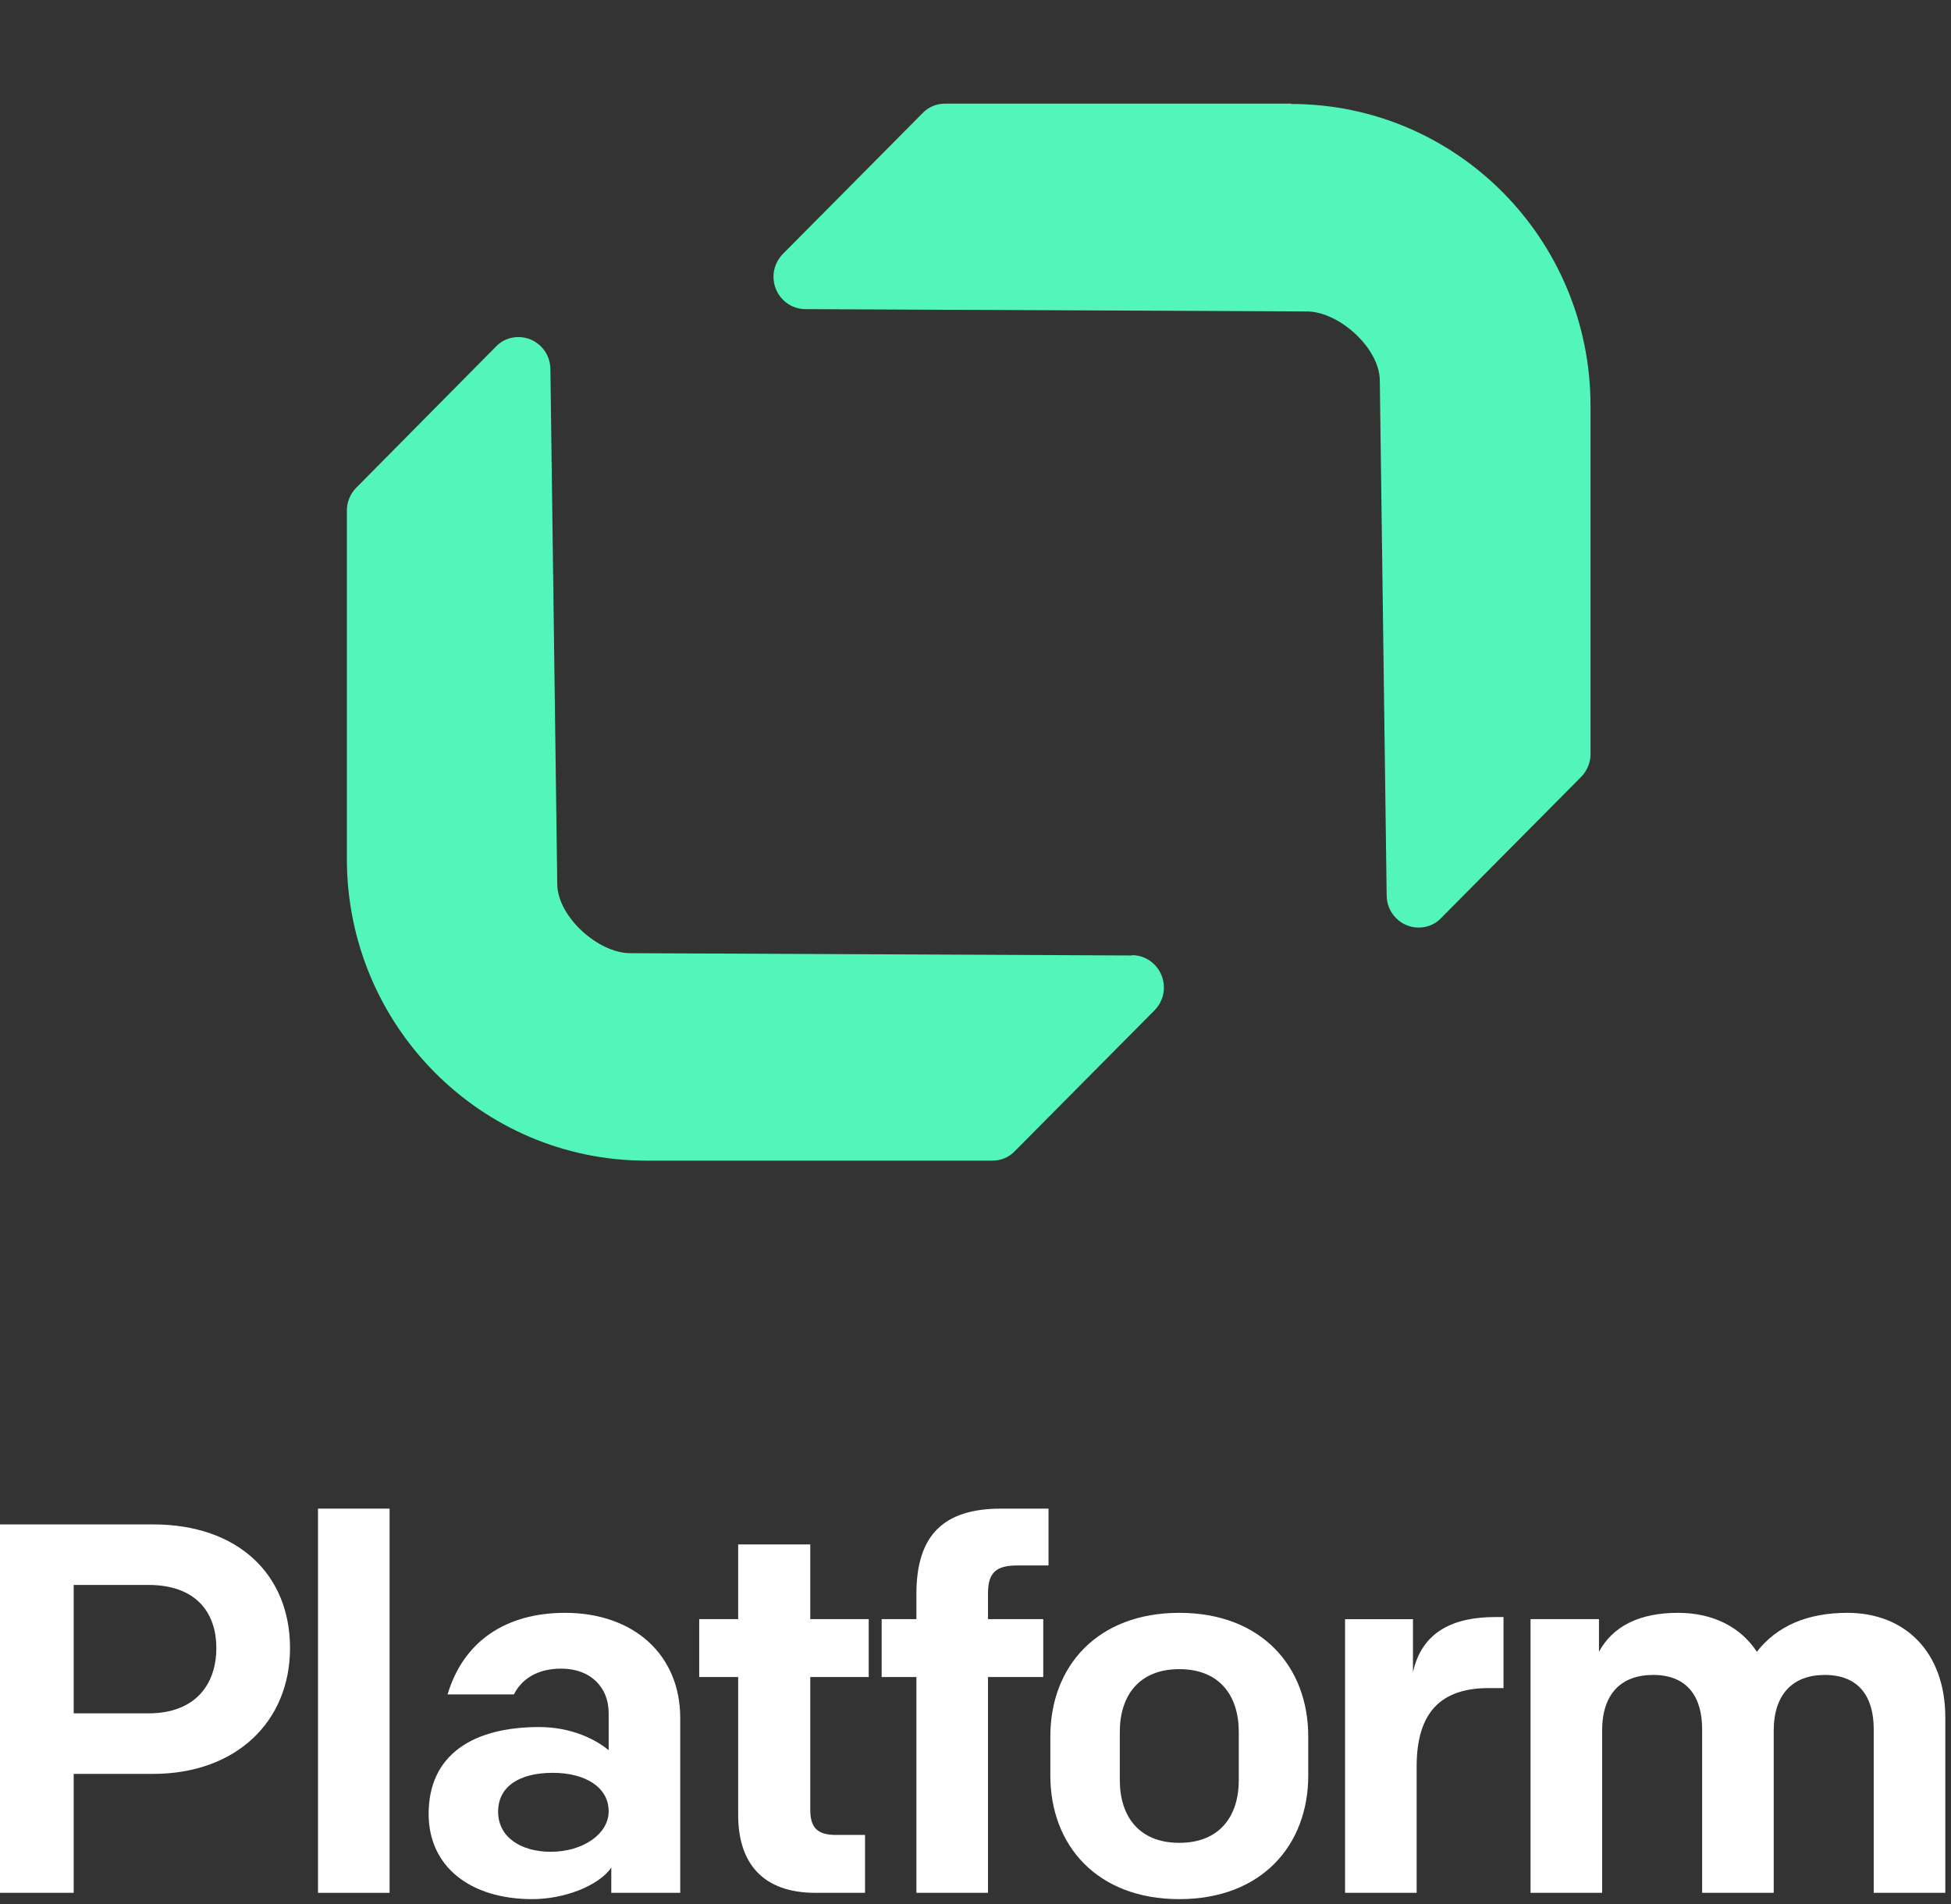 <svg width="251" height="245" viewBox="0 0 251 245" fill="none" xmlns="http://www.w3.org/2000/svg">
<rect x="0" y="0" width="251" height="245" fill="#333333" stroke="none"/>
<g clip-path="url(#clip0_5313_17558)">
<path fill-rule="evenodd" clip-rule="evenodd" d="M145.586 122.936L81.091 122.64C76.936 122.64 71.691 117.902 71.691 113.714L70.81 47.512C70.81 45.228 68.964 43.367 66.698 43.367C65.607 43.367 64.558 43.79 63.803 44.593L45.843 62.741C45.088 63.502 44.626 64.56 44.626 65.66V110.499C44.626 131.947 61.872 149.333 83.147 149.333H127.668C128.759 149.333 129.808 148.909 130.564 148.106L148.523 130.001C149.278 129.239 149.74 128.181 149.74 127.082C149.74 124.755 147.894 122.894 145.628 122.894L145.586 122.936Z" fill="#52F6BB"/>
<path fill-rule="evenodd" clip-rule="evenodd" d="M166.102 13.336H121.581C120.49 13.336 119.441 13.759 118.685 14.563L100.726 32.668C99.971 33.429 99.509 34.487 99.509 35.587C99.509 37.913 101.355 39.775 103.621 39.775L168.116 40.071C172.27 40.071 177.516 44.808 177.516 48.996L178.397 115.198C178.397 117.483 180.243 119.344 182.509 119.344C183.6 119.344 184.649 118.921 185.404 118.117L203.406 99.97C204.161 99.208 204.623 98.151 204.623 97.051V52.211C204.623 30.764 187.377 13.378 166.102 13.378V13.336Z" fill="#52F6BB"/>
</g>
<path d="M196.907 243.539V208.326H205.71V212.525C207.471 209.274 210.857 207.514 215.868 207.514C220.405 207.514 223.926 209.342 226.025 212.525C228.599 209.207 232.526 207.514 237.673 207.514C245.054 207.514 250.268 212.525 250.268 220.989V243.539H241.058V222.479C241.058 218.416 239.23 215.504 234.761 215.504C230.698 215.504 228.192 217.942 228.192 222.682V243.539H218.983V222.479C218.983 218.416 217.154 215.504 212.685 215.504C208.554 215.504 206.117 217.942 206.117 222.682V243.539H196.907Z" fill="white"/>
<path d="M173.045 243.539V208.327H181.781V215.166C182.932 209.884 187.063 208.056 192.345 208.056H193.428V217.197H191.532C185.505 217.197 182.255 220.177 182.255 227.287V243.539H173.045Z" fill="white"/>
<path d="M151.718 244.351C141.154 244.351 135.128 237.444 135.128 228.438V223.427C135.128 214.421 141.154 207.514 151.718 207.514C162.282 207.514 168.309 214.421 168.309 223.427V228.438C168.309 237.444 162.282 244.351 151.718 244.351ZM159.37 229.048V222.818C159.37 218.213 156.932 214.759 151.718 214.759C146.504 214.759 144.066 218.213 144.066 222.818V229.048C144.066 233.652 146.504 237.106 151.718 237.106C156.932 237.106 159.37 233.652 159.37 229.048Z" fill="white"/>
<path d="M117.897 243.539V215.775H113.428V208.326H117.897V205.076C117.897 197.356 121.554 194.106 128.799 194.106H134.894V201.419H130.898C128.257 201.419 127.106 202.232 127.106 205.008V208.326H134.216V215.775H127.106V243.539H117.897Z" fill="white"/>
<path d="M104.922 243.539C98.15 243.539 94.967 239.747 94.967 233.517V215.775H89.956V208.326H94.967V198.71H104.244V208.326H111.761V215.775H104.244V232.84C104.244 235.142 105.125 236.09 107.562 236.09H111.287V243.539H104.922Z" fill="white"/>
<path d="M68.486 244.351C60.563 244.351 55.145 240.221 55.145 233.381C55.145 225.729 60.901 222.208 69.366 222.208C73.564 222.208 76.679 223.833 78.305 225.188V220.38C78.305 217.129 76.002 214.692 72.21 214.692C69.027 214.692 67.064 216.114 66.115 218.01H57.583C59.615 211.17 65.1 207.514 72.684 207.514C81.487 207.514 87.514 212.863 87.514 221.057V243.539H78.643V240.288C77.018 242.659 72.549 244.351 68.486 244.351ZM70.856 238.257C74.919 238.257 78.305 236.022 78.305 233.043C78.305 229.928 75.257 228.099 71.126 228.099C66.793 228.099 64.084 229.86 64.084 233.11C64.084 236.361 66.996 238.257 70.856 238.257Z" fill="white"/>
<path d="M40.912 243.539V194.106H50.121V243.539H40.912Z" fill="white"/>
<path d="M0 243.539V196.137H19.706C30.608 196.137 37.312 202.57 37.312 212.051C37.312 221.531 30.337 228.235 19.706 228.235H9.48V243.539H0ZM9.48 220.447H19.096C25.123 220.447 27.831 216.723 27.831 212.051C27.831 207.378 25.123 203.925 19.096 203.925H9.48V220.447Z" fill="white"/>
<defs>
<clipPath id="clip0_5313_17558">
<rect width="160" height="160" fill="white" transform="translate(44.626)"/>
</clipPath>
</defs>
</svg>

